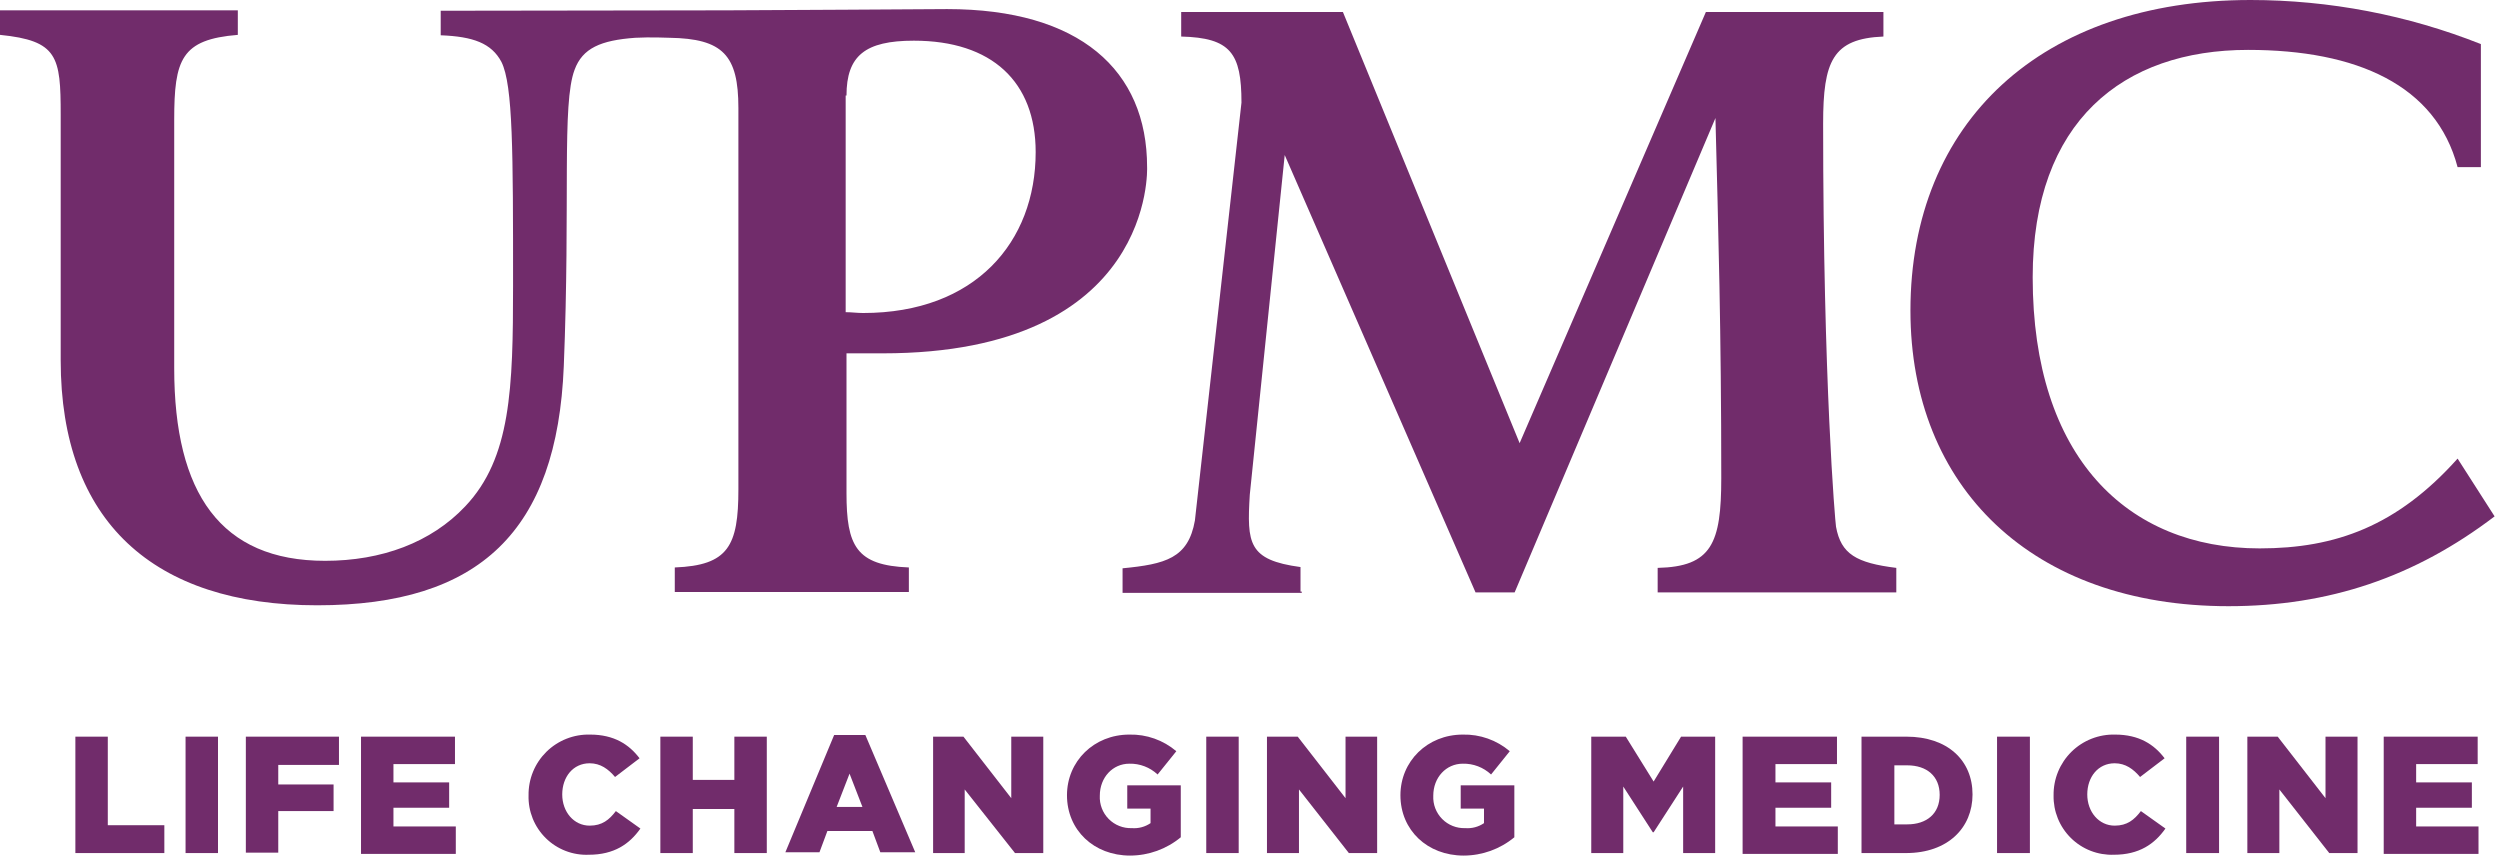 <svg width="187" height="64" viewBox="0 0 187 64" fill="none" xmlns="http://www.w3.org/2000/svg">
<path d="M5.638 55.102H8.063V61.726H12.293V63.809H5.638V55.102Z" fill="#712C6B"/>
<path d="M13.88 55.102H16.306V63.809H13.88V55.102Z" fill="#712C6B"/>
<path d="M18.42 55.102H25.355V57.216H20.814V58.678H24.951V60.668H20.814V63.778H18.389V55.102H18.42Z" fill="#712C6B"/>
<path d="M27.004 55.102H34.032V57.154H29.43V58.523H33.597V60.419H29.43V61.819H34.094V63.872H27.004V55.102Z" fill="#712C6B"/>
<path d="M39.536 59.487C39.528 58.884 39.642 58.284 39.871 57.726C40.1 57.167 40.44 56.66 40.87 56.236C41.3 55.812 41.811 55.48 42.373 55.258C42.934 55.036 43.535 54.931 44.139 54.947C45.942 54.947 47.062 55.693 47.839 56.72L46.005 58.119C45.507 57.528 44.916 57.093 44.108 57.093C42.864 57.093 42.055 58.119 42.055 59.425C42.055 60.731 42.926 61.758 44.108 61.758C45.041 61.758 45.569 61.322 46.067 60.669L47.902 61.975C47.093 63.126 45.942 63.935 44.045 63.935C43.452 63.96 42.859 63.862 42.305 63.648C41.751 63.434 41.246 63.109 40.824 62.692C40.401 62.275 40.068 61.775 39.846 61.224C39.625 60.672 39.519 60.081 39.536 59.487Z" fill="#712C6B"/>
<path d="M49.395 55.102H51.82V58.336H54.93V55.102H57.356V63.809H54.93V60.513H51.82V63.809H49.395V55.102Z" fill="#712C6B"/>
<path d="M62.395 54.977H64.728L68.459 63.747H65.847L65.256 62.16H61.888L61.297 63.747H58.747L62.395 54.977ZM64.51 60.357L63.546 57.869L62.582 60.357H64.51Z" fill="#712C6B"/>
<path d="M69.796 55.102H72.066L75.643 59.704V55.102H78.037V63.809H75.922L72.159 59.051V63.809H69.796V55.102Z" fill="#712C6B"/>
<path d="M79.81 59.487C79.81 56.937 81.831 54.947 84.475 54.947C85.759 54.916 87.01 55.359 87.989 56.191L86.589 57.932C86.018 57.396 85.258 57.105 84.475 57.124C83.231 57.124 82.266 58.15 82.266 59.518C82.25 59.839 82.301 60.159 82.415 60.458C82.529 60.758 82.704 61.03 82.93 61.258C83.155 61.487 83.425 61.665 83.723 61.783C84.021 61.901 84.341 61.956 84.661 61.944C85.156 61.983 85.65 61.851 86.061 61.571V60.483H84.319V58.741H88.322V62.628C87.255 63.512 85.913 63.996 84.527 63.997C81.831 63.997 79.81 62.1 79.81 59.487Z" fill="#712C6B"/>
<path d="M90.228 55.102H92.654V63.809H90.228V55.102Z" fill="#712C6B"/>
<path d="M94.769 55.102H97.07L100.646 59.704V55.102H103.01V63.809H100.895L97.163 59.051V63.809H94.769V55.102Z" fill="#712C6B"/>
<path d="M104.752 59.487C104.752 56.937 106.773 54.947 109.417 54.947C110.701 54.916 111.952 55.359 112.931 56.191L111.532 57.932C110.96 57.396 110.201 57.105 109.417 57.124C108.173 57.124 107.209 58.15 107.209 59.518C107.193 59.839 107.243 60.159 107.357 60.458C107.472 60.758 107.647 61.03 107.872 61.258C108.097 61.487 108.368 61.665 108.666 61.783C108.964 61.901 109.283 61.956 109.603 61.944C110.099 61.983 110.593 61.851 111.003 61.571V60.483H109.261V58.741H113.273V62.628C112.206 63.512 110.865 63.996 109.479 63.997C106.773 63.997 104.752 62.1 104.752 59.487Z" fill="#712C6B"/>
<path d="M119.089 55.102H121.608L123.691 58.46L125.744 55.102H128.294V63.809H125.899V58.834L123.691 62.254H123.629L121.421 58.834V63.809H119.026V55.102H119.089Z" fill="#712C6B"/>
<path d="M130.409 55.102H137.406V57.154H132.804V58.523H136.971V60.419H132.804V61.819H137.468V63.872H130.347V55.102H130.409Z" fill="#712C6B"/>
<path d="M139.241 55.102H142.6C145.679 55.102 147.545 56.874 147.545 59.424C147.545 61.912 145.71 63.809 142.569 63.809H139.241V55.102ZM141.698 57.216V61.663H142.662C144.124 61.663 145.088 60.855 145.088 59.456C145.088 58.056 144.124 57.247 142.662 57.247H141.698V57.216Z" fill="#712C6B"/>
<path d="M149.379 55.102H151.836V63.809H149.379V55.102Z" fill="#712C6B"/>
<path d="M153.608 59.487C153.6 58.884 153.714 58.284 153.943 57.726C154.173 57.167 154.512 56.66 154.942 56.236C155.372 55.812 155.883 55.48 156.445 55.258C157.007 55.036 157.608 54.931 158.211 54.947C160.015 54.947 161.135 55.693 161.912 56.72L160.077 58.119C159.58 57.528 158.989 57.093 158.18 57.093C156.936 57.093 156.128 58.119 156.128 59.425C156.128 60.731 156.998 61.758 158.18 61.758C159.113 61.758 159.642 61.322 160.139 60.669L161.974 61.975C161.166 63.126 160.015 63.935 158.118 63.935C157.525 63.956 156.934 63.856 156.382 63.641C155.829 63.426 155.326 63.1 154.904 62.684C154.482 62.267 154.149 61.769 153.926 61.219C153.704 60.67 153.595 60.08 153.608 59.487Z" fill="#712C6B"/>
<path d="M163.529 55.102H165.986V63.809H163.529V55.102Z" fill="#712C6B"/>
<path d="M168.102 55.102H170.372L173.948 59.704V55.102H176.343V63.809H174.228L170.496 59.051V63.809H168.102V55.102Z" fill="#712C6B"/>
<path d="M178.333 55.102H185.33V57.154H180.728V58.523H184.895V60.419H180.728V61.819H185.392V63.872H178.302V55.102H178.333Z" fill="#712C6B"/>
<path d="M97.278 44.251V42.416C93.36 41.887 93.266 40.643 93.484 37.005L96.097 11.597L110.371 44.313H113.294L128.315 8.829C128.533 17.288 128.751 24.814 128.751 35.761C128.751 40.643 128.036 42.385 123.993 42.478V44.313H141.844V42.478C138.858 42.105 137.707 41.452 137.334 39.399C137.272 39.026 136.37 28.67 136.37 9.233C136.37 4.568 137.085 2.889 140.88 2.733V0.898H127.6L113.668 33.148L100.45 0.898H88.353V2.733C92.054 2.827 92.862 3.977 92.862 7.678L89.379 38.933C88.882 41.763 87.171 42.198 83.968 42.509V44.344H97.372V44.251H97.278Z" fill="#712C6B"/>
<path d="M32.965 0.804V2.639C35.391 2.732 36.759 3.23 37.506 4.629C38.377 6.371 38.377 11.409 38.377 21.361C38.377 29.042 38.221 34.267 34.8 37.874C32.25 40.58 28.549 41.949 24.32 41.949C16.514 41.949 13.031 36.91 13.031 27.549V8.952C13.031 4.443 13.559 2.95 17.789 2.608V0.773H0V2.608C4.323 3.043 4.54 4.225 4.54 8.579V26.959C4.54 38.994 11.476 45.276 23.729 45.276C35.889 45.276 41.673 39.709 42.171 27.394C42.668 15.079 42.015 7.77 42.979 5.22C43.57 3.603 44.938 3.012 47.52 2.826C48.608 2.763 50.07 2.826 50.07 2.826C54.082 2.888 55.232 4.132 55.232 8.081V36.599C55.232 40.829 54.486 42.291 50.474 42.446V44.281H67.983V42.446C64.034 42.291 63.318 40.829 63.318 36.879V26.43H66.024C86.425 26.43 85.803 12.497 85.803 12.497C85.803 5.251 80.765 0.68 70.844 0.68C70.844 0.68 56.197 0.773 54.362 0.773C52.527 0.773 32.965 0.804 32.965 0.804ZM63.318 7.148C63.318 4.163 64.718 3.043 68.356 3.043C74.203 3.043 77.468 6.122 77.468 11.378C77.468 18.095 72.959 23.413 64.562 23.413C64.127 23.413 63.691 23.351 63.256 23.351V7.148H63.318Z" fill="#712C6B"/>
<path d="M169.025 41.02C159.104 41.02 152.045 34.178 152.045 20.743C152.045 9.05 158.824 3.732 168.154 3.732C176.302 3.732 182.211 6.375 183.828 12.502H185.57V3.297C180.086 1.122 174.24 0.004 168.341 0C152.729 0 142.901 9.112 142.901 23.231C142.901 36.448 152.013 45.343 166.692 45.343C174.218 45.343 180.625 43.166 186.596 38.625L183.828 34.303C179.319 39.341 174.716 41.02 169.025 41.02Z" fill="#712C6B"/>
</svg>
